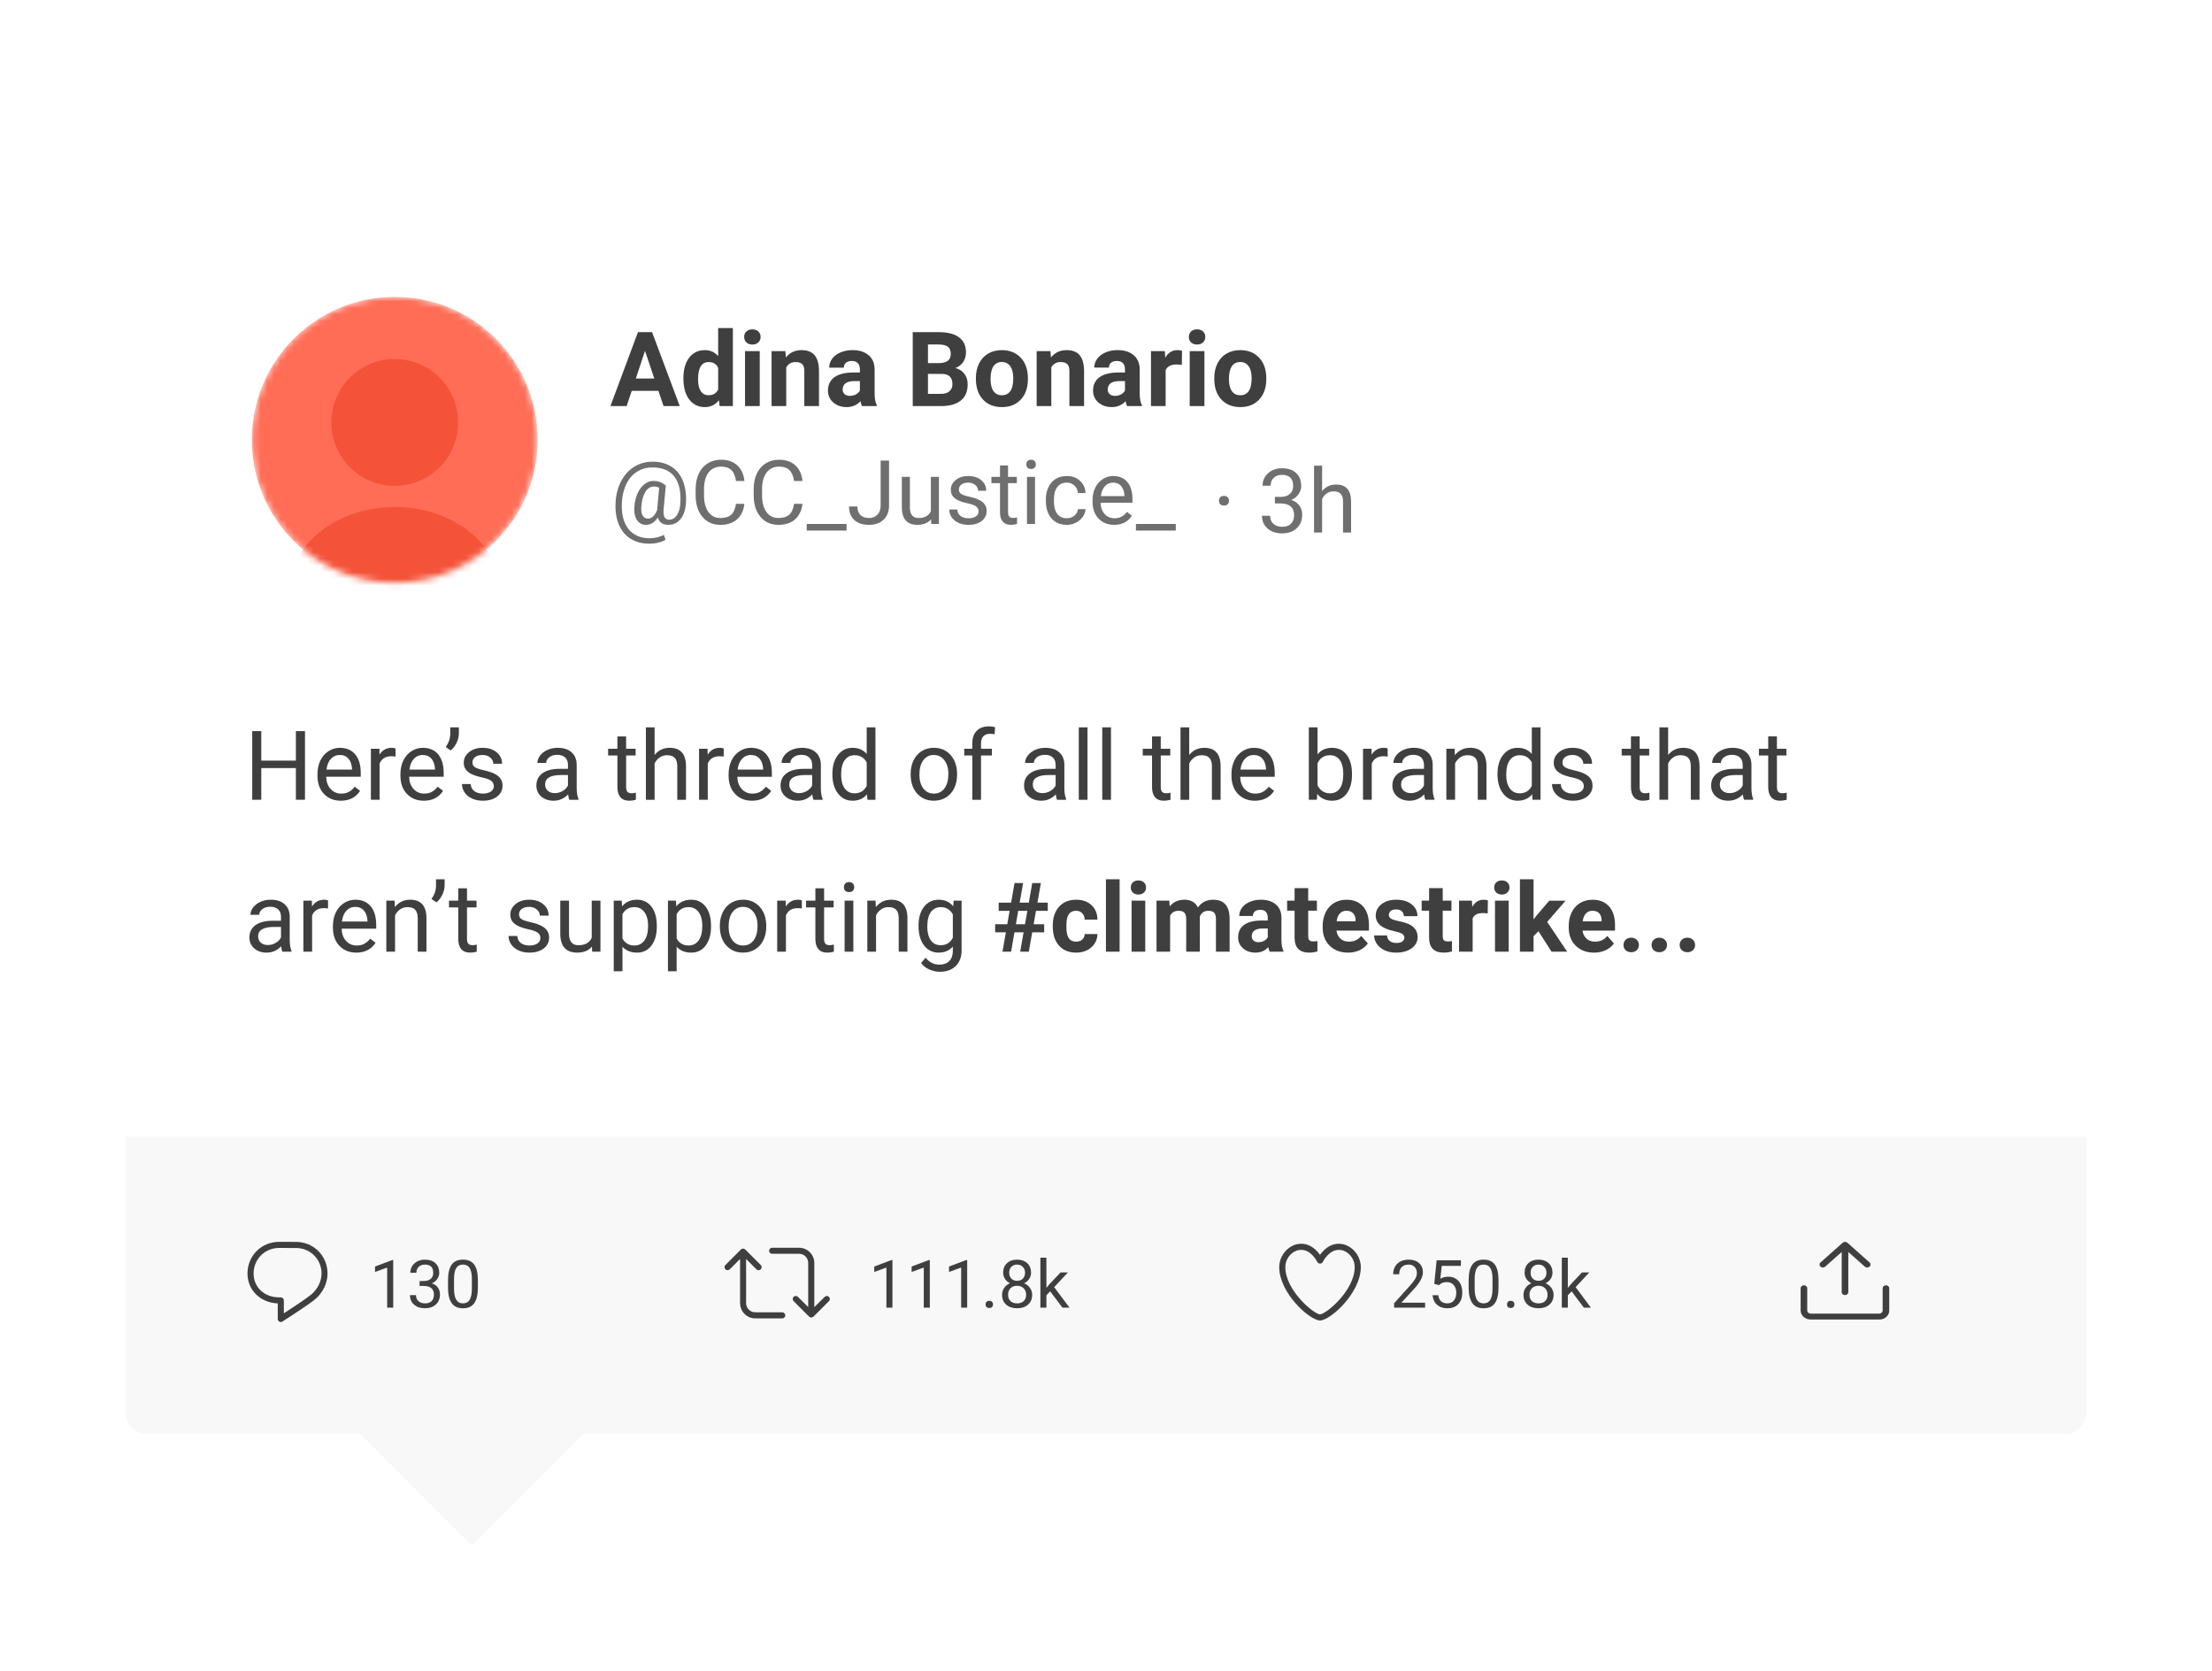 <svg fill="none" height="253" viewBox="0 0 335 253" width="335" xmlns="http://www.w3.org/2000/svg" xmlns:xlink="http://www.w3.org/1999/xlink"><filter id="a" color-interpolation-filters="sRGB" filterUnits="userSpaceOnUse" height="251.307" width="333.268" x=".866" y=".838"><feFlood flood-opacity="0" result="BackgroundImageFix"/><feColorMatrix in="SourceAlpha" type="matrix" values="0 0 0 0 0 0 0 0 0 0 0 0 0 0 0 0 0 0 127 0"/><feOffset dy="18.134"/><feGaussianBlur stdDeviation="9.067"/><feColorMatrix type="matrix" values="0 0 0 0 0 0 0 0 0 0 0 0 0 0 0 0 0 0 0.09 0"/><feBlend in2="BackgroundImageFix" mode="normal" result="effect1_dropShadow"/><feBlend in="SourceGraphic" in2="effect1_dropShadow" mode="normal" result="shape"/></filter><mask id="b" height="45" maskUnits="userSpaceOnUse" width="44" x="38" y="26"><circle cx="59.785" cy="48.458" fill="#8ac539" r="21.648"/></mask><g filter="url(#a)"><path d="m315.618 4.212c0-1.863-1.511-3.374-3.374-3.374h-289.87c-1.863 0-3.374 1.511-3.374 3.374v150.091h296.618z" fill="#fff"/><path d="m46.189 102.953h-1.378v-4.804h-5.24v4.804h-1.371v-10.394h1.371v4.469h5.24v-4.469h1.378zm5.433.143c-1.047 0-1.899-.343-2.556-1.028-.657-.69-.985-1.611-.985-2.763v-.243c0-.766.145-1.449.435-2.049.295-.604.704-1.076 1.228-1.413.528-.343 1.099-.514 1.713-.514 1.004 0 1.785.331 2.341.992.557.662.835 1.609.835 2.841v.55h-5.233c.019.762.24 1.378.664 1.849.428.467.971.7 1.628.7.466 0 .861-.095 1.185-.286.324-.19.607-.442.85-.756l.807.628c-.647.995-1.618 1.492-2.913 1.492zm-.164-6.925c-.533 0-.98.195-1.342.585-.362.386-.585.928-.671 1.628h3.869v-.1c-.038-.671-.219-1.19-.542-1.556-.324-.371-.761-.557-1.314-.557zm8.445.243c-.2-.033-.416-.05-.65-.05-.866 0-1.454.369-1.763 1.107v5.482h-1.321v-7.724h1.285l.021.892c.433-.69 1.047-1.035 1.842-1.035.257 0 .452.033.585.1zm4.283 6.682c-1.047 0-1.899-.343-2.556-1.028-.657-.69-.985-1.611-.985-2.763v-.243c0-.766.145-1.449.435-2.049.295-.604.704-1.076 1.228-1.413.528-.343 1.099-.514 1.713-.514 1.004 0 1.785.331 2.341.992.557.662.835 1.609.835 2.841v.55h-5.233c.019.762.24 1.378.664 1.849.428.467.971.7 1.628.7.466 0 .861-.095 1.185-.286.324-.19.607-.442.85-.756l.807.628c-.647.995-1.618 1.492-2.913 1.492zm-.164-6.925c-.533 0-.98.195-1.342.585-.362.386-.585.928-.671 1.628h3.869v-.1c-.038-.671-.219-1.19-.543-1.556-.324-.371-.761-.557-1.313-.557zm4.233-.685-.75-.514c.443-.619.671-1.271.685-1.956v-1.028h1.306v.928c-.005.476-.124.952-.357 1.428-.229.471-.523.852-.885 1.142zm6.532 5.418c0-.357-.136-.633-.407-.828-.267-.2-.735-.371-1.406-.514-.666-.143-1.197-.314-1.592-.514-.39-.2-.68-.438-.871-.714-.186-.276-.278-.604-.278-.985 0-.633.267-1.168.799-1.606.538-.438 1.223-.657 2.056-.657.876 0 1.585.226 2.127.678.547.452.821 1.03.821 1.735h-1.328c0-.362-.155-.673-.464-.935-.305-.262-.69-.393-1.157-.393-.481 0-.857.105-1.128.314-.271.209-.407.483-.407.821 0 .319.126.559.378.721s.707.317 1.363.464c.661.148 1.197.324 1.606.528.409.205.712.452.907.742.2.286.3.635.3 1.05 0 .69-.276 1.244-.828 1.663-.552.414-1.268.621-2.149.621-.619 0-1.166-.11-1.642-.328-.476-.219-.85-.524-1.121-.914-.267-.395-.4-.821-.4-1.278h1.321c.024.443.2.795.528 1.056.333.257.771.386 1.313.386.5 0 .899-.1 1.199-.3.305-.205.457-.476.457-.814zm11.436 2.049c-.076-.152-.138-.423-.186-.814-.614.638-1.347.957-2.199.957-.761 0-1.387-.214-1.877-.643-.485-.433-.728-.98-.728-1.641 0-.805.305-1.428.914-1.871.614-.447 1.475-.671 2.584-.671h1.285v-.607c0-.462-.138-.828-.414-1.099-.276-.276-.683-.414-1.221-.414-.471 0-.866.119-1.185.357-.319.238-.478.526-.478.864h-1.328c0-.386.136-.757.407-1.114.276-.362.647-.647 1.114-.857.471-.209.988-.314 1.549-.314.89 0 1.587.224 2.092.671.504.443.766 1.054.785 1.835v3.555c0 .709.09 1.273.271 1.692v.114zm-2.192-1.006c.414 0 .807-.108 1.178-.322.371-.214.64-.492.807-.835v-1.585h-1.035c-1.618 0-2.427.473-2.427 1.421 0 .414.138.738.414.971s.631.35 1.064.35zm10.794-8.588v1.87h1.442v1.021h-1.442v4.79c0 .309.064.542.193.7.129.152.347.228.657.228.152 0 .362-.029.628-.086v1.071c-.347.095-.685.143-1.014.143-.59 0-1.035-.179-1.335-.536-.3-.356-.45-.863-.45-1.52v-4.79h-1.406v-1.021h1.406v-1.87zm4.312 2.805c.585-.719 1.347-1.078 2.284-1.078 1.633 0 2.456.921 2.47 2.763v5.104h-1.32v-5.111c-.005-.557-.134-.969-.386-1.235-.247-.267-.635-.4-1.163-.4-.429 0-.805.114-1.128.343-.324.228-.576.528-.757.899v5.504h-1.321v-10.965h1.321zm10.465.25c-.2-.033-.416-.05-.649-.05-.866 0-1.454.369-1.764 1.107v5.482h-1.32v-7.724h1.285l.021.892c.433-.69 1.047-1.035 1.842-1.035.257 0 .452.033.585.1zm4.284 6.682c-1.047 0-1.899-.343-2.556-1.028-.657-.69-.985-1.611-.985-2.763v-.243c0-.766.145-1.449.435-2.049.295-.604.705-1.076 1.228-1.413.528-.343 1.099-.514 1.713-.514 1.005 0 1.785.331 2.342.992.557.662.835 1.609.835 2.841v.55h-5.233c.02.762.241 1.378.664 1.849.429.467.971.7 1.628.7.466 0 .861-.095 1.185-.286.324-.19.607-.442.85-.756l.806.628c-.647.995-1.618 1.492-2.912 1.492zm-.165-6.925c-.533 0-.98.195-1.342.585-.361.386-.585.928-.671 1.628h3.869v-.1c-.038-.671-.218-1.19-.542-1.556-.324-.371-.762-.557-1.314-.557zm9.481 6.782c-.076-.152-.138-.423-.186-.814-.614.638-1.347.957-2.199.957-.761 0-1.387-.214-1.877-.643-.486-.433-.728-.98-.728-1.641 0-.805.304-1.428.913-1.871.614-.447 1.476-.671 2.585-.671h1.285v-.607c0-.462-.138-.828-.414-1.099-.276-.276-.683-.414-1.221-.414-.471 0-.866.119-1.185.357-.319.238-.478.526-.478.864h-1.328c0-.386.135-.757.407-1.114.276-.362.647-.647 1.113-.857.471-.209.988-.314 1.549-.314.89 0 1.588.224 2.092.671.505.443.766 1.054.785 1.835v3.555c0 .709.091 1.273.272 1.692v.114zm-2.192-1.006c.414 0 .807-.108 1.178-.322s.64-.492.807-.835v-1.585h-1.035c-1.619 0-2.428.473-2.428 1.421 0 .414.138.738.414.971s.631.35 1.064.35zm5.054-2.92c0-1.185.281-2.137.843-2.856.561-.723 1.297-1.085 2.206-1.085.904 0 1.62.309 2.148.928v-4.026h1.321v10.965h-1.214l-.064-.828c-.528.647-1.263.971-2.206.971-.894 0-1.625-.367-2.191-1.099-.562-.733-.843-1.69-.843-2.87zm1.321.15c0 .875.181 1.561.542 2.056.362.495.862.742 1.5.742.837 0 1.449-.376 1.834-1.128v-3.548c-.395-.728-1.002-1.092-1.82-1.092-.647 0-1.152.25-1.514.75-.361.5-.542 1.24-.542 2.22zm10.53-.157c0-.757.147-1.437.442-2.042.3-.604.714-1.071 1.242-1.399.533-.328 1.14-.493 1.821-.493 1.051 0 1.901.364 2.548 1.092.652.728.978 1.697.978 2.905v.093c0 .752-.145 1.427-.435 2.027-.286.595-.697 1.059-1.235 1.392-.533.333-1.147.5-1.842.5-1.047 0-1.897-.364-2.549-1.092-.647-.728-.97-1.692-.97-2.892zm1.327.157c0 .856.198 1.544.593 2.063.4.519.933.778 1.599.778.671 0 1.204-.262 1.599-.785.395-.529.593-1.266.593-2.213 0-.847-.203-1.532-.607-2.056-.4-.528-.933-.792-1.599-.792-.652 0-1.178.259-1.578.778-.4.519-.6 1.261-.6 2.227zm8.01 3.776v-6.703h-1.221v-1.021h1.221v-.792c0-.828.221-1.468.664-1.92s1.068-.678 1.877-.678c.305 0 .607.041.907.121l-.071 1.071c-.224-.043-.462-.064-.714-.064-.429 0-.759.126-.993.378-.233.247-.349.604-.349 1.071v.814h1.649v1.021h-1.649v6.703zm12.828 0c-.076-.152-.138-.423-.185-.814-.614.638-1.347.957-2.199.957-.761 0-1.387-.214-1.878-.643-.485-.433-.728-.98-.728-1.641 0-.805.305-1.428.914-1.871.614-.447 1.475-.671 2.584-.671h1.285v-.607c0-.462-.138-.828-.414-1.099-.276-.276-.683-.414-1.22-.414-.472 0-.867.119-1.186.357-.318.238-.478.526-.478.864h-1.328c0-.386.136-.757.407-1.114.276-.362.648-.647 1.114-.857.471-.209.987-.314 1.549-.314.89 0 1.587.224 2.092.671.504.443.766 1.054.785 1.835v3.555c0 .709.09 1.273.271 1.692v.114zm-2.191-1.006c.414 0 .806-.108 1.178-.322.371-.214.64-.492.806-.835v-1.585h-1.035c-1.618 0-2.427.473-2.427 1.421 0 .414.138.738.414.971s.631.35 1.064.35zm6.81 1.006h-1.321v-10.965h1.321zm3.555 0h-1.321v-10.965h1.321zm7.539-9.594v1.87h1.442v1.021h-1.442v4.79c0 .309.064.542.192.7.129.152.348.228.657.228.152 0 .362-.029.628-.086v1.071c-.347.095-.685.143-1.013.143-.59 0-1.035-.179-1.335-.536-.3-.356-.45-.863-.45-1.52v-4.79h-1.406v-1.021h1.406v-1.87zm4.311 2.805c.586-.719 1.347-1.078 2.285-1.078 1.632 0 2.456.921 2.47 2.763v5.104h-1.321v-5.111c-.005-.557-.133-.969-.385-1.235-.248-.267-.636-.4-1.164-.4-.428 0-.804.114-1.128.343-.323.228-.576.528-.757.899v5.504h-1.32v-10.965h1.32zm9.938 6.932c-1.047 0-1.899-.343-2.556-1.028-.657-.69-.985-1.611-.985-2.763v-.243c0-.766.145-1.449.435-2.049.295-.604.705-1.076 1.228-1.413.528-.343 1.099-.514 1.713-.514 1.005 0 1.785.331 2.342.992.557.662.835 1.609.835 2.841v.55h-5.233c.019.762.241 1.378.664 1.849.429.467.971.7 1.628.7.466 0 .861-.095 1.185-.286.324-.19.607-.442.849-.756l.807.628c-.647.995-1.618 1.492-2.912 1.492zm-.165-6.925c-.533 0-.98.195-1.342.585-.361.386-.585.928-.671 1.628h3.869v-.1c-.038-.671-.218-1.19-.542-1.556-.324-.371-.762-.557-1.314-.557zm14.877 3.005c0 1.18-.271 2.129-.813 2.848-.543.714-1.271 1.071-2.185 1.071-.975 0-1.73-.345-2.263-1.035l-.064.892h-1.214v-10.965h1.321v4.09c.533-.661 1.268-.992 2.206-.992.937 0 1.673.355 2.206 1.064.538.709.806 1.68.806 2.913zm-1.32-.15c0-.899-.174-1.594-.521-2.084-.348-.49-.847-.735-1.499-.735-.871 0-1.497.405-1.878 1.214v3.341c.405.809 1.035 1.213 1.892 1.213.633 0 1.125-.245 1.478-.735.352-.49.528-1.228.528-2.213zm6.724-2.613c-.199-.033-.416-.05-.649-.05-.866 0-1.454.369-1.763 1.107v5.482h-1.321v-7.724h1.285l.021.892c.433-.69 1.047-1.035 1.842-1.035.257 0 .452.033.585.1zm5.704 6.539c-.076-.152-.138-.423-.185-.814-.614.638-1.347.957-2.199.957-.761 0-1.387-.214-1.877-.643-.486-.433-.729-.98-.729-1.641 0-.805.305-1.428.914-1.871.614-.447 1.475-.671 2.584-.671h1.285v-.607c0-.462-.138-.828-.414-1.099-.276-.276-.683-.414-1.22-.414-.472 0-.867.119-1.185.357-.319.238-.479.526-.479.864h-1.328c0-.386.136-.757.407-1.114.276-.362.648-.647 1.114-.857.471-.209.987-.314 1.549-.314.89 0 1.587.224 2.092.671.504.443.766 1.054.785 1.835v3.555c0 .709.09 1.273.271 1.692v.114zm-2.191-1.006c.414 0 .806-.108 1.178-.322.371-.214.64-.492.806-.835v-1.585h-1.035c-1.618 0-2.427.473-2.427 1.421 0 .414.138.738.414.971s.631.35 1.064.35zm6.624-6.718.043.971c.59-.742 1.361-1.114 2.313-1.114 1.633 0 2.456.921 2.47 2.763v5.104h-1.32v-5.111c-.005-.557-.134-.969-.386-1.235-.247-.267-.635-.4-1.164-.4-.428 0-.804.114-1.127.343-.324.228-.576.528-.757.899v5.504h-1.321v-7.724zm6.497 3.798c0-1.185.281-2.137.842-2.856.562-.723 1.297-1.085 2.206-1.085.904 0 1.62.309 2.149.928v-4.026h1.32v10.965h-1.213l-.064-.828c-.529.647-1.264.971-2.206.971-.895 0-1.626-.367-2.192-1.099-.561-.733-.842-1.69-.842-2.87zm1.32.15c0 .875.181 1.561.543 2.056s.861.742 1.499.742c.838 0 1.449-.376 1.835-1.128v-3.548c-.395-.728-1.002-1.092-1.821-1.092-.647 0-1.151.25-1.513.75s-.543 1.24-.543 2.22zm11.751 1.727c0-.357-.136-.633-.407-.828-.267-.2-.735-.371-1.406-.514-.667-.143-1.197-.314-1.592-.514-.391-.2-.681-.438-.871-.714-.186-.276-.279-.604-.279-.985 0-.633.267-1.168.8-1.606.538-.438 1.223-.657 2.056-.657.875 0 1.585.226 2.127.678.547.452.821 1.03.821 1.735h-1.328c0-.362-.154-.673-.464-.935-.304-.262-.69-.393-1.156-.393-.481 0-.857.105-1.128.314s-.407.483-.407.821c0 .319.126.559.378.721s.707.317 1.364.464c.661.148 1.197.324 1.606.528.409.205.711.452.907.742.199.286.299.635.299 1.05 0 .69-.276 1.244-.828 1.663-.552.414-1.268.621-2.148.621-.619 0-1.166-.11-1.642-.328-.476-.219-.85-.524-1.121-.914-.267-.395-.4-.821-.4-1.278h1.321c.024.443.2.795.528 1.056.333.257.771.386 1.314.386.499 0 .899-.1 1.199-.3.304-.205.457-.476.457-.814zm8.459-7.545v1.87h1.442v1.021h-1.442v4.79c0 .309.064.542.193.7.128.152.347.228.657.228.152 0 .361-.029.628-.086v1.071c-.348.095-.685.143-1.014.143-.59 0-1.035-.179-1.335-.536-.3-.356-.45-.863-.45-1.52v-4.79h-1.406v-1.021h1.406v-1.87zm4.312 2.805c.585-.719 1.347-1.078 2.284-1.078 1.633 0 2.456.921 2.47 2.763v5.104h-1.32v-5.111c-.005-.557-.134-.969-.386-1.235-.247-.267-.635-.4-1.163-.4-.429 0-.805.114-1.128.343-.324.228-.576.528-.757.899v5.504h-1.321v-10.965h1.321zm11.5 6.789c-.076-.152-.138-.423-.185-.814-.614.638-1.347.957-2.199.957-.761 0-1.387-.214-1.877-.643-.486-.433-.729-.98-.729-1.641 0-.805.305-1.428.914-1.871.614-.447 1.476-.671 2.584-.671h1.285v-.607c0-.462-.138-.828-.414-1.099-.276-.276-.683-.414-1.22-.414-.472 0-.867.119-1.185.357-.319.238-.479.526-.479.864h-1.328c0-.386.136-.757.407-1.114.276-.362.648-.647 1.114-.857.471-.209.988-.314 1.549-.314.89 0 1.587.224 2.092.671.504.443.766 1.054.785 1.835v3.555c0 .709.09 1.273.271 1.692v.114zm-2.191-1.006c.414 0 .806-.108 1.178-.322.371-.214.64-.492.806-.835v-1.585h-1.035c-1.618 0-2.427.473-2.427 1.421 0 .414.138.738.414.971s.631.35 1.064.35zm7.167-8.588v1.87h1.442v1.021h-1.442v4.79c0 .309.064.542.193.7.128.152.347.228.657.228.152 0 .361-.029.628-.086v1.071c-.348.095-.685.143-1.014.143-.59 0-1.035-.179-1.335-.536-.3-.356-.45-.863-.45-1.52v-4.79h-1.406v-1.021h1.406v-1.87zm-226.347 32.594c-.076-.152-.138-.423-.186-.814-.614.638-1.347.957-2.199.957-.761 0-1.387-.214-1.877-.643-.485-.433-.728-.98-.728-1.641 0-.805.305-1.428.914-1.871.614-.447 1.475-.671 2.584-.671h1.285v-.607c0-.461-.138-.828-.414-1.099-.276-.276-.683-.414-1.221-.414-.471 0-.866.119-1.185.357-.319.238-.478.526-.478.864h-1.328c0-.386.136-.757.407-1.114.276-.362.647-.647 1.114-.857.471-.209.988-.314 1.549-.314.89 0 1.587.224 2.092.671.504.443.766 1.054.785 1.835v3.555c0 .709.09 1.273.271 1.692v.114zm-2.192-1.006c.414 0 .807-.108 1.178-.322s.64-.492.807-.835v-1.585h-1.035c-1.618 0-2.427.474-2.427 1.421 0 .414.138.738.414.971s.631.35 1.064.35zm9.109-5.533c-.2-.033-.416-.05-.65-.05-.866 0-1.454.369-1.763 1.107v5.482h-1.321v-7.724h1.285l.021.892c.433-.69 1.047-1.035 1.842-1.035.257 0 .452.034.585.1zm4.283 6.682c-1.047 0-1.899-.343-2.556-1.028-.657-.69-.985-1.611-.985-2.763v-.242c0-.767.145-1.45.435-2.049.295-.605.704-1.076 1.228-1.414.528-.342 1.099-.514 1.713-.514 1.004 0 1.785.331 2.342.993.557.661.835 1.608.835 2.841v.549h-5.233c.019.762.24 1.378.664 1.849.428.467.971.7 1.628.7.466 0 .861-.095 1.185-.286.324-.19.607-.442.85-.756l.807.628c-.647.995-1.618 1.492-2.913 1.492zm-.164-6.925c-.533 0-.98.195-1.342.586-.362.385-.585.928-.671 1.627h3.869v-.1c-.038-.671-.219-1.189-.542-1.556-.324-.371-.761-.557-1.314-.557zm5.961-.942.043.971c.59-.743 1.361-1.114 2.313-1.114 1.632 0 2.456.921 2.47 2.763v5.104h-1.321v-5.111c-.005-.557-.133-.969-.386-1.235-.247-.267-.635-.4-1.164-.4-.428 0-.804.114-1.128.343-.324.228-.576.528-.757.899v5.504h-1.321v-7.724zm6.339.257-.75-.514c.443-.619.671-1.271.685-1.956v-1.028h1.306v.928c-.005.476-.124.952-.357 1.428-.229.471-.523.852-.885 1.142zm4.626-2.127v1.87h1.442v1.021h-1.442v4.79c0 .309.064.542.193.7.129.152.347.228.657.228.152 0 .362-.029.628-.086v1.071c-.347.095-.685.143-1.014.143-.59 0-1.035-.179-1.335-.536-.3-.356-.45-.863-.45-1.52v-4.79h-1.406v-1.021h1.406v-1.87zm11.115 7.545c0-.357-.136-.633-.407-.828-.267-.2-.735-.371-1.406-.514-.666-.143-1.197-.314-1.592-.514-.39-.2-.681-.438-.871-.714-.186-.276-.278-.604-.278-.985 0-.633.267-1.168.799-1.606.538-.438 1.223-.657 2.056-.657.876 0 1.585.226 2.127.678.547.453.821 1.031.821 1.735h-1.328c0-.362-.155-.673-.464-.935-.305-.262-.69-.393-1.156-.393-.481 0-.857.105-1.128.314-.271.21-.407.483-.407.821 0 .319.126.56.378.721.252.162.707.317 1.363.464.661.148 1.197.324 1.606.529.409.204.712.452.907.742.2.286.3.635.3 1.05 0 .69-.276 1.244-.828 1.663-.552.414-1.268.621-2.149.621-.619 0-1.166-.11-1.642-.328-.476-.219-.85-.524-1.121-.914-.267-.395-.4-.821-.4-1.278h1.321c.024.443.2.795.528 1.056.333.257.771.386 1.313.386.5 0 .899-.1 1.199-.3.305-.205.457-.476.457-.814zm7.81 1.285c-.514.605-1.268.907-2.263.907-.823 0-1.452-.238-1.885-.714-.428-.481-.645-1.19-.65-2.127v-5.026h1.321v4.99c0 1.171.476 1.756 1.428 1.756 1.009 0 1.68-.376 2.013-1.128v-5.618h1.321v7.724h-1.256zm9.823-3.012c0 1.175-.269 2.122-.807 2.841-.538.719-1.266 1.078-2.184 1.078-.938 0-1.675-.298-2.213-.892v3.719h-1.321v-10.694h1.206l.064.857c.538-.667 1.285-1 2.242-1 .928 0 1.661.35 2.199 1.05.543.699.814 1.672.814 2.919zm-1.321-.15c0-.871-.186-1.559-.557-2.063-.371-.505-.88-.757-1.528-.757-.8 0-1.399.355-1.799 1.064v3.69c.395.705.999 1.057 1.813 1.057.633 0 1.135-.25 1.506-.75.376-.504.564-1.251.564-2.241zm9.53.15c0 1.175-.269 2.122-.807 2.841-.537.719-1.266 1.078-2.184 1.078-.938 0-1.675-.298-2.213-.892v3.719h-1.321v-10.694h1.207l.064.857c.538-.667 1.285-1 2.242-1 .928 0 1.66.35 2.198 1.05.543.699.814 1.672.814 2.919zm-1.321-.15c0-.871-.185-1.559-.556-2.063-.372-.505-.881-.757-1.528-.757-.8 0-1.399.355-1.799 1.064v3.69c.395.705.999 1.057 1.813 1.057.633 0 1.135-.25 1.506-.75.376-.504.564-1.251.564-2.241zm2.656-.007c0-.757.148-1.438.443-2.042.299-.604.713-1.071 1.242-1.399.533-.329 1.14-.493 1.82-.493 1.052 0 1.901.364 2.549 1.092.652.729.978 1.697.978 2.906v.093c0 .752-.146 1.427-.436 2.027-.285.595-.697 1.059-1.235 1.392-.533.333-1.147.5-1.842.5-1.047 0-1.896-.364-2.548-1.092-.647-.728-.971-1.692-.971-2.892zm1.328.157c0 .856.197 1.544.592 2.063.4.519.933.778 1.599.778.671 0 1.204-.262 1.599-.785.395-.529.593-1.266.593-2.213 0-.847-.202-1.533-.607-2.056-.4-.529-.933-.793-1.599-.793-.652 0-1.178.26-1.578.778-.399.519-.599 1.262-.599 2.228zm11.093-2.763c-.199-.033-.416-.05-.649-.05-.866 0-1.454.369-1.763 1.107v5.482h-1.321v-7.724h1.285l.021.892c.433-.69 1.047-1.035 1.842-1.035.257 0 .452.034.585.1zm3.37-3.055v1.87h1.442v1.021h-1.442v4.79c0 .309.064.542.193.7.128.152.347.228.656.228.153 0 .362-.029.629-.086v1.071c-.348.095-.686.143-1.014.143-.59 0-1.035-.179-1.335-.536-.3-.356-.45-.863-.45-1.52v-4.79h-1.406v-1.021h1.406v-1.87zm4.426 9.594h-1.321v-7.724h1.321zm-1.428-9.773c0-.214.064-.395.193-.542.133-.148.328-.222.585-.222s.452.074.586.222c.133.147.2.328.2.542s-.067.393-.2.536c-.134.142-.329.214-.586.214s-.452-.072-.585-.214c-.129-.143-.193-.322-.193-.536zm4.797 2.049.043.971c.59-.743 1.361-1.114 2.313-1.114 1.633 0 2.456.921 2.47 2.763v5.104h-1.321v-5.111c-.004-.557-.133-.969-.385-1.235-.247-.267-.635-.4-1.164-.4-.428 0-.804.114-1.128.343-.323.228-.575.528-.756.899v5.504h-1.321v-7.724zm6.504 3.798c0-1.204.278-2.161.835-2.87.557-.714 1.294-1.071 2.213-1.071.942 0 1.678.333 2.206 1l.064-.857h1.207v7.539c0 .999-.298 1.787-.893 2.362-.59.576-1.385.864-2.384.864-.557 0-1.102-.119-1.635-.357s-.94-.564-1.221-.978l.686-.792c.566.699 1.258 1.049 2.077 1.049.643 0 1.142-.181 1.499-.542.362-.362.543-.871.543-1.528v-.664c-.529.609-1.25.914-2.163.914-.905 0-1.637-.364-2.199-1.092-.557-.728-.835-1.721-.835-2.977zm1.328.15c0 .871.178 1.556.535 2.056.357.495.857.742 1.499.742.833 0 1.444-.378 1.835-1.135v-3.526c-.405-.738-1.012-1.107-1.821-1.107-.642 0-1.144.25-1.506.75-.362.499-.542 1.239-.542 2.22zm14.584.849h-1.378l-.514 2.927h-1.306l.514-2.927h-1.621v-1.228h1.835l.357-2.027h-1.656v-1.242h1.877l.521-2.97h1.3l-.522 2.97h1.385l.521-2.97h1.307l-.521 2.97h1.563v1.242h-1.785l-.356 2.027h1.599v1.228h-1.814l-.514 2.927h-1.306zm-1.164-1.228h1.378l.357-2.027h-1.385zm9.117 2.635c.38 0 .69-.105.928-.315.238-.209.361-.487.371-.835h1.934c-.004.524-.147 1.004-.428 1.442-.281.433-.666.771-1.156 1.014-.486.238-1.024.357-1.614.357-1.104 0-1.975-.35-2.613-1.049-.637-.705-.956-1.676-.956-2.913v-.136c0-1.19.316-2.139.949-2.848s1.502-1.064 2.606-1.064c.966 0 1.739.276 2.32.828.585.548.883 1.278.892 2.192h-1.934c-.01-.4-.133-.723-.371-.971-.238-.252-.553-.378-.943-.378-.48 0-.845.176-1.092.528-.243.347-.364.914-.364 1.699v.214c0 .795.121 1.366.364 1.713.243.348.612.522 1.107.522zm6.589 1.52h-2.071v-10.965h2.071zm3.883 0h-2.07v-7.724h2.07zm-2.192-9.723c0-.309.103-.564.307-.764.21-.2.493-.299.85-.299.352 0 .633.099.842.299.21.2.314.455.314.764 0 .314-.107.571-.321.771-.209.2-.488.3-.835.3-.348 0-.628-.1-.842-.3-.21-.2-.315-.457-.315-.771zm5.833 1.999.064.864c.547-.671 1.287-1.007 2.22-1.007.995 0 1.678.393 2.049 1.178.543-.785 1.316-1.178 2.32-1.178.838 0 1.461.245 1.87.736.41.485.614 1.218.614 2.198v4.933h-2.07v-4.926c0-.437-.086-.756-.257-.956-.171-.205-.473-.307-.907-.307-.618 0-1.047.295-1.284.885l.007 5.304h-2.063v-4.918c0-.448-.088-.771-.265-.971-.176-.2-.475-.3-.899-.3-.585 0-1.009.243-1.271.728v5.461h-2.063v-7.724zm15.205 7.724c-.095-.185-.164-.416-.207-.692-.499.556-1.149.835-1.949.835-.756 0-1.385-.219-1.884-.657-.495-.438-.743-.99-.743-1.656 0-.819.303-1.447.907-1.885.609-.438 1.487-.659 2.634-.664h.95v-.442c0-.357-.093-.643-.279-.857-.181-.214-.469-.321-.864-.321-.347 0-.621.083-.821.25-.195.166-.292.395-.292.685h-2.063c0-.447.138-.861.414-1.242s.666-.678 1.17-.892c.505-.219 1.071-.329 1.699-.329.952 0 1.707.241 2.263.721.562.476.843 1.147.843 2.013v3.348c.005.733.107 1.288.307 1.664v.121zm-1.706-1.435c.305 0 .585-.066.842-.2.257-.138.448-.321.572-.549v-1.328h-.771c-1.033 0-1.583.357-1.649 1.071l-.008.121c0 .257.091.469.272.635.181.167.428.25.742.25zm7.539-8.188v1.899h1.32v1.513h-1.32v3.855c0 .286.054.491.164.614.109.124.319.186.628.186.228 0 .431-.017.607-.05v1.563c-.405.124-.821.186-1.249.186-1.447 0-2.185-.731-2.213-2.192v-4.162h-1.128v-1.513h1.128v-1.899zm6.025 9.766c-1.133 0-2.056-.348-2.77-1.042-.709-.695-1.064-1.621-1.064-2.777v-.2c0-.776.15-1.468.45-2.078.3-.614.723-1.085 1.271-1.413.552-.333 1.18-.5 1.884-.5 1.057 0 1.887.333 2.492 1 .609.666.913 1.611.913 2.834v.842h-4.918c.066.505.266.909.599 1.214.338.304.764.457 1.278.457.795 0 1.416-.288 1.864-.864l1.013 1.135c-.309.438-.728.78-1.256 1.028-.528.243-1.114.364-1.756.364zm-.236-6.339c-.409 0-.742.138-.999.414-.253.276-.414.671-.486 1.185h2.87v-.164c-.009-.457-.133-.809-.371-1.057-.238-.252-.576-.378-1.014-.378zm8.774 4.062c0-.253-.127-.45-.379-.593-.247-.147-.647-.278-1.199-.392-1.837-.386-2.756-1.166-2.756-2.342 0-.685.284-1.256.85-1.713.571-.462 1.316-.693 2.234-.693.981 0 1.764.231 2.349.693.59.461.885 1.061.885 1.799h-2.063c0-.295-.095-.538-.285-.728-.191-.196-.488-.293-.893-.293-.347 0-.616.078-.806.235-.191.157-.286.357-.286.6 0 .228.107.414.321.557.219.138.586.259 1.1.364.514.1.947.214 1.299.343 1.09.399 1.635 1.092 1.635 2.077 0 .704-.303 1.275-.907 1.713-.604.433-1.385.65-2.342.65-.647 0-1.223-.114-1.727-.343-.5-.233-.892-.549-1.178-.949-.286-.405-.428-.84-.428-1.307h1.956c.019.367.154.648.407.843.252.195.59.292 1.013.292.395 0 .693-.073.893-.221.204-.152.307-.35.307-.592zm5.811-7.489v1.899h1.32v1.513h-1.32v3.855c0 .286.054.491.164.614.109.124.319.186.628.186.228 0 .431-.017.607-.05v1.563c-.405.124-.821.186-1.25.186-1.446 0-2.184-.731-2.213-2.192v-4.162h-1.127v-1.513h1.127v-1.899zm6.81 3.834c-.281-.038-.528-.057-.743-.057-.78 0-1.292.264-1.534.792v5.054h-2.063v-7.724h1.948l.058.921c.414-.709.987-1.064 1.72-1.064.228 0 .443.031.642.093zm3.177 5.789h-2.071v-7.724h2.071zm-2.192-9.723c0-.309.102-.564.307-.764.209-.2.493-.299.849-.299.353 0 .633.099.843.299.209.2.314.455.314.764 0 .314-.107.571-.321.771-.21.2-.488.3-.836.3-.347 0-.628-.1-.842-.3-.209-.2-.314-.457-.314-.771zm6.703 6.625-.742.742v2.356h-2.063v-10.965h2.063v6.075l.4-.514 1.977-2.32h2.477l-2.791 3.22 3.034 4.504h-2.37zm8.417 3.241c-1.133 0-2.056-.348-2.77-1.042-.709-.695-1.064-1.621-1.064-2.777v-.2c0-.776.15-1.468.45-2.078.3-.614.723-1.085 1.271-1.413.552-.333 1.18-.5 1.884-.5 1.057 0 1.887.333 2.492 1 .609.666.914 1.611.914 2.834v.842h-4.919c.067.505.267.909.6 1.214.338.304.763.457 1.277.457.795 0 1.416-.288 1.864-.864l1.013 1.135c-.309.438-.728.78-1.256 1.028-.528.243-1.114.364-1.756.364zm-.236-6.339c-.409 0-.742.138-.999.414-.252.276-.414.671-.486 1.185h2.87v-.164c-.009-.457-.133-.809-.371-1.057-.238-.252-.576-.378-1.014-.378zm4.698 5.182c0-.328.109-.594.328-.799.224-.205.502-.307.835-.307.338 0 .616.102.835.307.224.205.336.471.336.799 0 .324-.11.588-.328.793-.219.2-.5.3-.843.3-.338 0-.616-.1-.835-.3-.219-.205-.328-.469-.328-.793zm4.254 0c0-.328.11-.594.329-.799.223-.205.502-.307.835-.307.338 0 .616.102.835.307.224.205.336.471.336.799 0 .324-.11.588-.329.793-.219.2-.5.3-.842.3-.338 0-.616-.1-.835-.3-.219-.205-.329-.469-.329-.793zm4.255 0c0-.328.109-.594.328-.799.224-.205.502-.307.836-.307.337 0 .616.102.835.307.223.205.335.471.335.799 0 .324-.109.588-.328.793-.219.2-.5.3-.842.3-.338 0-.617-.1-.836-.3-.219-.205-.328-.469-.328-.793z" fill="#3f3f3f"/><path clip-rule="evenodd" d="m316 154h-297v41.626c0 1.863 1.51 3.374 3.374 3.374h32.187l16.878 16.878 16.878-16.878h77.682 146.627c1.863 0 3.374-1.511 3.374-3.374z" fill="#f8f8f8" fill-rule="evenodd"/><g fill="#3f3f3f"><path d="m99.715 41.041h-4.044l-.769 2.306h-2.452l4.167-11.194h2.137l4.19 11.194h-2.452zm-3.421-1.868h2.798l-1.407-4.19zm7.204-.046c0-1.297.289-2.329.868-3.098.585-.769 1.382-1.153 2.391-1.153.81 0 1.479.302 2.007.907v-4.244h2.229v11.809h-2.006l-.108-.884c-.553.692-1.266 1.038-2.137 1.038-.979 0-1.766-.384-2.36-1.153-.59-.774-.884-1.848-.884-3.221zm2.222.161c0 .779.135 1.376.407 1.791.272.415.666.623 1.184.623.687 0 1.171-.29 1.453-.869v-3.283c-.277-.579-.756-.869-1.438-.869-1.071 0-1.606.869-1.606 2.606zm9.34 4.059h-2.229v-8.318h2.229zm-2.36-10.471c0-.333.11-.607.331-.823.225-.215.53-.323.915-.323.379 0 .681.108.907.323.225.215.338.489.338.823 0 .338-.115.615-.346.83-.225.215-.525.323-.899.323-.375 0-.677-.108-.908-.323-.225-.215-.338-.492-.338-.83zm6.243 2.153.069.961c.594-.743 1.391-1.115 2.391-1.115.881 0 1.537.259 1.968.776.43.518.651 1.292.661 2.322v5.374h-2.222v-5.32c0-.471-.102-.812-.307-1.022-.205-.215-.546-.323-1.023-.323-.625 0-1.094.267-1.407.8v5.866h-2.221v-8.318zm11.601 8.318c-.103-.2-.177-.449-.223-.746-.538.6-1.238.899-2.099.899-.815 0-1.492-.236-2.03-.707-.533-.471-.799-1.066-.799-1.784 0-.882.325-1.558.976-2.03.656-.471 1.602-.71 2.837-.715h1.022v-.477c0-.384-.099-.692-.299-.923-.195-.231-.505-.346-.931-.346-.374 0-.668.09-.884.269-.21.179-.315.425-.315.738h-2.222c0-.482.149-.928.446-1.338s.718-.73 1.261-.961c.543-.236 1.153-.354 1.83-.354 1.025 0 1.837.259 2.437.776.605.512.907 1.235.907 2.168v3.606c.005.789.115 1.386.331 1.791v.131zm-1.838-1.545c.328 0 .631-.072.907-.215.277-.149.482-.346.615-.592v-1.43h-.83c-1.112 0-1.704.384-1.776 1.153l-.007.131c0 .277.097.505.292.684.194.179.461.269.799.269zm9.526 1.545v-11.194h3.92c1.359 0 2.389.261 3.091.784.702.518 1.053 1.279 1.053 2.283 0 .548-.141 1.033-.423 1.453-.282.415-.674.72-1.176.915.574.143 1.025.433 1.353.869.333.436.5.969.5 1.599 0 1.076-.344 1.891-1.03 2.445-.687.554-1.666.835-2.937.846zm2.306-4.874v3.021h1.976c.543 0 .966-.128 1.268-.384.308-.261.461-.62.461-1.076 0-1.025-.53-1.545-1.591-1.561zm0-1.63h1.707c1.163-.021 1.745-.484 1.745-1.391 0-.507-.149-.871-.446-1.092-.292-.226-.756-.338-1.392-.338h-1.614zm7.257 2.268c0-.825.159-1.561.477-2.206s.774-1.145 1.368-1.499c.6-.354 1.294-.53 2.084-.53 1.122 0 2.037.343 2.744 1.03.713.687 1.11 1.619 1.192 2.798l.015.569c0 1.276-.356 2.301-1.068 3.075-.713.769-1.669 1.153-2.868 1.153s-2.158-.384-2.875-1.153c-.713-.769-1.069-1.814-1.069-3.137zm2.222.161c0 .789.149 1.394.446 1.814.297.415.723.623 1.276.623.538 0 .958-.205 1.261-.615.302-.415.453-1.076.453-1.984 0-.774-.151-1.374-.453-1.799-.303-.425-.728-.638-1.276-.638-.544 0-.964.213-1.261.638-.297.42-.446 1.074-.446 1.96zm9.072-4.244.069.961c.594-.743 1.391-1.115 2.391-1.115.881 0 1.537.259 1.968.776.43.518.651 1.292.661 2.322v5.374h-2.222v-5.32c0-.471-.102-.812-.307-1.022-.205-.215-.546-.323-1.023-.323-.625 0-1.094.267-1.407.8v5.866h-2.221v-8.318zm11.601 8.318c-.103-.2-.177-.449-.223-.746-.538.6-1.238.899-2.099.899-.815 0-1.492-.236-2.03-.707-.533-.471-.799-1.066-.799-1.784 0-.882.325-1.558.976-2.03.656-.471 1.602-.71 2.837-.715h1.022v-.477c0-.384-.099-.692-.299-.923-.195-.231-.505-.346-.931-.346-.374 0-.668.09-.884.269-.21.179-.315.425-.315.738h-2.222c0-.482.149-.928.446-1.338s.718-.73 1.261-.961c.543-.236 1.153-.354 1.83-.354 1.025 0 1.837.259 2.437.776.605.512.907 1.235.907 2.168v3.606c.005.789.115 1.386.331 1.791v.131zm-1.838-1.545c.328 0 .631-.072.907-.215.277-.149.482-.346.615-.592v-1.43h-.83c-1.112 0-1.704.384-1.776 1.153l-.007.131c0 .277.097.505.292.684.194.179.461.269.799.269zm10.133-4.69c-.303-.041-.569-.061-.8-.061-.84 0-1.391.284-1.653.853v5.443h-2.221v-8.318h2.098l.062.992c.446-.764 1.063-1.145 1.853-1.145.246 0 .476.033.692.1zm3.421 6.235h-2.23v-8.318h2.23zm-2.36-10.471c0-.333.11-.607.33-.823.226-.215.531-.323.915-.323.379 0 .682.108.907.323.226.215.339.489.339.823 0 .338-.116.615-.346.83-.226.215-.526.323-.9.323s-.676-.108-.907-.323c-.225-.215-.338-.492-.338-.83zm3.851 6.235c0-.825.159-1.561.477-2.206s.774-1.145 1.368-1.499c.6-.354 1.295-.53 2.084-.53 1.122 0 2.037.343 2.744 1.03.713.687 1.11 1.619 1.192 2.798l.015.569c0 1.276-.356 2.301-1.068 3.075-.713.769-1.668 1.153-2.868 1.153-1.199 0-2.157-.384-2.875-1.153-.712-.769-1.069-1.814-1.069-3.137zm2.222.161c0 .789.149 1.394.446 1.814.297.415.723.623 1.276.623.538 0 .959-.205 1.261-.615.302-.415.454-1.076.454-1.984 0-.774-.152-1.374-.454-1.799s-.728-.638-1.276-.638c-.543 0-.964.213-1.261.638-.297.42-.446 1.074-.446 1.96z"/><path d="m103.895 57.888c-.053 1.063-.316 1.902-.791 2.517-.474.615-1.109.923-1.904.923-.822 0-1.349-.369-1.582-1.107-.237.373-.51.652-.817.837-.303.18-.617.27-.942.27-.624 0-1.096-.255-1.417-.764s-.439-1.215-.356-2.115c.066-.725.231-1.371.494-1.937.268-.571.611-1.019 1.028-1.344.422-.325.863-.488 1.325-.488.356 0 .674.048.956.145.282.092.598.277.949.553l-.342 3.651c-.084 1.015.197 1.522.843 1.522.497 0 .898-.246 1.206-.738s.474-1.133.501-1.924c.083-1.709-.235-3.011-.956-3.908-.716-.896-1.807-1.344-3.275-1.344-.883 0-1.667.22-2.353.659-.685.435-1.226 1.065-1.621 1.891-.395.826-.617 1.779-.666 2.86-.053 1.089.079 2.036.395 2.84.316.799.797 1.41 1.443 1.832.65.426 1.434.639 2.353.639.395 0 .791-.048 1.186-.145.4-.097.732-.222.995-.376l.244.758c-.272.171-.635.312-1.087.422-.448.11-.903.165-1.364.165-1.098 0-2.043-.248-2.833-.745-.791-.492-1.384-1.204-1.779-2.135-.391-.927-.56-2.012-.507-3.255.053-1.208.323-2.293.81-3.255.488-.967 1.149-1.711 1.984-2.234.835-.527 1.777-.791 2.827-.791 1.094 0 2.031.246 2.813.738s1.364 1.202 1.747 2.128c.382.927.547 2.012.494 3.255zm-6.761.56c-.061.624-.004 1.103.171 1.437.18.334.463.501.85.501.264 0 .516-.112.758-.336.246-.224.448-.545.606-.962l.007-.059.303-3.314c-.246-.127-.51-.191-.791-.191-.514 0-.94.261-1.278.784-.334.523-.542 1.237-.626 2.142zm15.604-.296c-.119 1.015-.494 1.799-1.127 2.353-.628.549-1.465.824-2.51.824-1.134 0-2.043-.406-2.728-1.219-.681-.813-1.022-1.9-1.022-3.262v-.923c0-.892.158-1.676.475-2.353.32-.676.773-1.195 1.357-1.555.584-.365 1.261-.547 2.03-.547 1.019 0 1.836.285 2.451.857.615.567.973 1.353 1.074 2.359h-1.272c-.11-.764-.349-1.318-.718-1.661-.365-.343-.876-.514-1.535-.514-.809 0-1.443.299-1.905.896-.457.598-.685 1.448-.685 2.55v.929c0 1.041.217 1.869.652 2.484s1.044.922 1.826.922c.703 0 1.241-.158 1.614-.474.378-.321.628-.876.751-1.667zm8.791 0c-.119 1.015-.495 1.799-1.127 2.353-.628.549-1.465.824-2.511.824-1.133 0-2.043-.406-2.728-1.219-.681-.813-1.021-1.9-1.021-3.262v-.923c0-.892.158-1.676.474-2.353.321-.676.773-1.195 1.358-1.555.584-.365 1.26-.547 2.029-.547 1.019 0 1.836.285 2.452.857.615.567.973 1.353 1.074 2.359h-1.272c-.11-.764-.349-1.318-.718-1.661-.365-.343-.877-.514-1.536-.514-.808 0-1.443.299-1.904.896-.457.598-.686 1.448-.686 2.55v.929c0 1.041.218 1.869.653 2.484s1.043.922 1.825.922c.703 0 1.241-.158 1.615-.474.377-.321.628-.876.751-1.667zm6.681 4.039h-6.036v-.995h6.036zm5.16-10.589h1.272v6.794c0 .918-.277 1.636-.83 2.155-.55.518-1.283.778-2.201.778-.954 0-1.696-.244-2.228-.732-.531-.488-.797-1.171-.797-2.049h1.265c0 .549.15.977.448 1.285.303.307.741.461 1.312.461.522 0 .944-.165 1.265-.494.325-.33.49-.791.494-1.384zm7.637 8.889c-.474.558-1.17.837-2.088.837-.76 0-1.34-.22-1.74-.659-.395-.444-.595-1.098-.6-1.964v-4.639h1.219v4.606c0 1.081.44 1.621 1.318 1.621.932 0 1.551-.347 1.859-1.041v-5.186h1.219v7.13h-1.16zm7.196-1.186c0-.33-.125-.584-.375-.764-.246-.184-.679-.343-1.298-.474-.616-.132-1.105-.29-1.47-.474-.36-.184-.628-.404-.804-.659-.171-.255-.257-.558-.257-.909 0-.584.246-1.079.738-1.483.497-.404 1.129-.606 1.898-.606.808 0 1.463.209 1.964.626.505.417.757.951.757 1.601h-1.225c0-.334-.143-.622-.429-.863-.281-.242-.637-.362-1.067-.362-.444 0-.791.097-1.041.29-.251.193-.376.446-.376.758 0 .294.117.516.349.666.233.149.653.292 1.259.428.611.136 1.105.299 1.483.488s.656.417.837.685c.184.264.276.586.276.969 0 .637-.254 1.149-.764 1.535-.51.382-1.171.573-1.984.573-.571 0-1.076-.101-1.515-.303s-.784-.483-1.035-.844c-.246-.365-.369-.758-.369-1.179h1.219c.022.408.185.734.488.975.308.237.712.356 1.212.356.462 0 .831-.092 1.108-.277.281-.189.421-.439.421-.751zm4.461-6.965v1.726h1.332v.942h-1.332v4.422c0 .285.06.501.178.646.119.141.321.211.607.211.14 0 .333-.026.579-.079v.988c-.32.088-.632.132-.935.132-.545 0-.956-.165-1.232-.494-.277-.33-.416-.797-.416-1.404v-4.422h-1.298v-.942h1.298v-1.726zm4.086 8.856h-1.219v-7.13h1.219zm-1.318-9.021c0-.198.059-.365.178-.501.123-.136.303-.204.54-.204.238 0 .418.068.541.204.123.136.184.303.184.501 0 .198-.061.362-.184.494s-.303.198-.541.198c-.237 0-.417-.066-.54-.198-.119-.132-.178-.297-.178-.494zm6.135 8.158c.435 0 .815-.132 1.14-.395s.505-.593.54-.989h1.154c-.022.409-.163.797-.422 1.166s-.606.663-1.041.883c-.431.22-.888.33-1.371.33-.971 0-1.744-.323-2.32-.969-.571-.65-.856-1.538-.856-2.662v-.204c0-.694.127-1.311.382-1.852.255-.54.619-.96 1.094-1.259.479-.299 1.043-.448 1.693-.448.8 0 1.463.239 1.99.718.532.479.815 1.101.851 1.865h-1.154c-.035-.461-.211-.839-.527-1.133-.312-.299-.698-.448-1.16-.448-.619 0-1.1.224-1.443.672-.338.444-.507 1.087-.507 1.931v.231c0 .822.169 1.454.507 1.898.339.444.822.666 1.45.666zm7.163.995c-.967 0-1.753-.316-2.359-.949-.606-.637-.91-1.487-.91-2.55v-.224c0-.707.134-1.338.402-1.891.273-.558.651-.993 1.134-1.305.487-.316 1.015-.474 1.581-.474.927 0 1.648.305 2.162.916.514.611.771 1.485.771 2.623v.507h-4.83c.017.703.221 1.272.612 1.707.396.43.897.646 1.503.646.43 0 .795-.088 1.094-.264.298-.176.56-.409.784-.699l.744.58c-.597.918-1.493 1.377-2.688 1.377zm-.152-6.392c-.492 0-.905.18-1.239.54-.333.356-.54.857-.619 1.502h3.572v-.092c-.036-.619-.202-1.098-.501-1.437-.299-.343-.703-.514-1.213-.514zm9.489 7.255h-6.036v-.995h6.036z" opacity=".75"/><path d="m184.611 57.682c0-.211.061-.387.184-.527.128-.141.316-.211.567-.211.25 0 .439.07.567.211.131.141.197.316.197.527 0 .206-.066.38-.197.52-.128.136-.317.204-.567.204-.251 0-.439-.068-.567-.204-.123-.141-.184-.314-.184-.52zm8.467-.587h.916c.576-.009 1.028-.16 1.358-.455.329-.294.494-.692.494-1.193 0-1.125-.56-1.687-1.68-1.687-.528 0-.949.151-1.266.455-.312.299-.468.696-.468 1.193h-1.219c0-.76.277-1.39.831-1.891.558-.505 1.265-.758 2.122-.758.905 0 1.614.239 2.128.718.514.479.771 1.144.771 1.997 0 .417-.136.822-.409 1.212-.268.391-.634.683-1.1.876.527.167.933.444 1.219.83.29.387.435.859.435 1.417 0 .861-.281 1.544-.844 2.049-.562.505-1.293.758-2.194.758-.9 0-1.634-.244-2.201-.732-.562-.488-.843-1.131-.843-1.931h1.225c0 .505.165.909.495 1.212.329.303.771.455 1.324.455.589 0 1.039-.154 1.351-.461s.468-.749.468-1.325c0-.558-.171-.986-.514-1.285s-.837-.453-1.483-.461h-.916zm7.15-.876c.54-.663 1.243-.995 2.109-.995 1.506 0 2.266.85 2.28 2.55v4.712h-1.219v-4.718c-.005-.514-.123-.894-.356-1.14-.229-.246-.587-.369-1.074-.369-.396 0-.743.105-1.042.316-.298.211-.531.488-.698.83v5.081h-1.219v-10.122h1.219z" opacity=".75"/><path d="m44.815 169.892-2.547-.009c-2.687 0-4.787 2.108-4.787 4.795 0 2.52 1.959 4.423 4.581 4.526v2.351c0 .065.028.177.075.252.084.14.233.214.392.214.084 0 .168-.027.243-.074.159-.103 3.975-2.538 4.964-3.378 1.166-.989 1.866-2.435 1.866-3.872 0 0 0 0 0-.009 0-2.697-2.099-4.796-4.787-4.796zm2.333 7.959c-.7.588-2.986 2.09-4.161 2.855v-1.96c0-.251-.205-.457-.457-.457-.047 0-.205 0-.243 0-2.249 0-3.881-1.521-3.881-3.611 0-2.174 1.698-3.872 3.872-3.872l2.547.01c2.174 0 3.872 1.698 3.872 3.862-.009 1.167-.588 2.361-1.549 3.173z"/><path d="m59.551 179.842h-.916v-6.069l-1.836.674v-.827l2.609-.979h.143zm3.992-4.026h.684c.43-.007.768-.12 1.014-.34s.369-.517.369-.891c0-.84-.418-1.26-1.255-1.26-.394 0-.709.113-.945.34-.233.223-.349.52-.349.891h-.911c0-.568.207-1.039.62-1.413.417-.378.945-.566 1.585-.566.676 0 1.206.179 1.59.536.384.358.576.855.576 1.492 0 .311-.102.613-.305.905-.2.292-.474.511-.822.655.394.125.697.332.911.62.217.289.325.642.325 1.059 0 .643-.21 1.153-.63 1.53-.42.378-.966.566-1.639.566s-1.221-.182-1.644-.546c-.42-.364-.63-.845-.63-1.442h.916c0 .377.123.679.369.906.246.226.576.339.989.339.44 0 .776-.115 1.009-.344.233-.23.349-.56.349-.99 0-.416-.128-.736-.384-.96-.256-.223-.625-.338-1.107-.344h-.684zm8.831.969c0 1.067-.182 1.859-.546 2.378-.364.518-.934.777-1.708.777-.765 0-1.331-.252-1.698-.758-.367-.508-.558-1.266-.571-2.274v-1.215c0-1.054.182-1.836.546-2.348.364-.512.935-.768 1.713-.768.771 0 1.339.248 1.703.743.364.492.551 1.254.561 2.284zm-.911-1.245c0-.771-.108-1.332-.325-1.683-.217-.355-.559-.532-1.029-.532-.466 0-.806.176-1.019.527s-.323.891-.33 1.619v1.457c0 .774.112 1.347.335 1.718.226.367.568.551 1.024.551.45 0 .783-.174.999-.522.22-.347.335-.895.345-1.644z"/><path d="m125.545 178.215c-.177-.177-.476-.177-.653 0l-1.568 1.558v-6.69c0-1.269-1.036-2.304-2.304-2.304h-4.087c-.252 0-.457.205-.457.457s.205.457.457.457h4.087c.765 0 1.38.616 1.38 1.381v6.69l-1.558-1.558c-.177-.178-.476-.178-.653 0-.177.177-.177.475 0 .653l2.351 2.351c.084.084.206.131.327.131s.243-.047.327-.131l2.351-2.351c.177-.178.177-.467 0-.644z"/><path d="m118.463 180.549h-4.087c-.765 0-1.381-.616-1.381-1.381v-6.69l1.568 1.567c.093.094.205.131.326.131.122 0 .234-.047.327-.131.177-.177.177-.476 0-.653l-2.351-2.351c-.178-.177-.476-.177-.653 0l-2.352 2.351c-.177.177-.177.476 0 .653.178.178.476.178.653 0l1.568-1.567v6.69c0 1.269 1.036 2.304 2.305 2.304h4.086c.252 0 .457-.205.457-.457-.009-.261-.214-.466-.466-.466z"/><path d="m135.157 179.842h-.915v-6.069l-1.836.674v-.827l2.608-.979h.143zm5.661 0h-.916v-6.069l-1.836.674v-.827l2.609-.979h.143zm5.66 0h-.915v-6.069l-1.836.674v-.827l2.609-.979h.142zm2.781-.477c0-.158.046-.289.138-.394.095-.105.237-.158.424-.158s.328.053.423.158c.098.105.148.236.148.394 0 .151-.05.277-.148.379-.095.101-.236.152-.423.152s-.329-.051-.424-.152c-.092-.102-.138-.228-.138-.379zm6.892-4.819c0 .357-.095.676-.286.955-.187.279-.441.497-.763.654.374.161.67.396.886.704.22.309.33.658.33 1.049 0 .62-.21 1.114-.63 1.481-.417.368-.966.551-1.649.551-.689 0-1.242-.183-1.659-.551-.413-.371-.62-.864-.62-1.481 0-.388.105-.737.315-1.049.213-.312.507-.548.881-.709-.318-.157-.569-.375-.753-.654s-.276-.596-.276-.95c0-.604.194-1.083.581-1.438.387-.354.898-.531 1.531-.531.63 0 1.139.177 1.526.531.39.355.586.834.586 1.438zm-.744 3.342c0-.4-.128-.727-.384-.98-.252-.252-.584-.379-.994-.379s-.74.125-.989.374c-.246.25-.369.578-.369.985s.119.727.359.96c.243.233.579.349 1.009.349.427 0 .761-.116 1.004-.349.243-.237.364-.556.364-.96zm-1.368-4.563c-.358 0-.648.112-.871.335-.22.22-.33.52-.33.9 0 .365.108.66.325.886.22.224.512.335.876.335s.655-.111.871-.335c.22-.226.33-.521.33-.886 0-.364-.113-.661-.34-.89-.226-.23-.513-.345-.861-.345zm5.006 4.051-.571.596v1.87h-.911v-7.561h.911v4.573l.487-.586 1.659-1.752h1.108l-2.073 2.225 2.314 3.101h-1.068z"/><path d="m199.911 181.789c-1.596-.028-6.177-4.162-6.177-8.081 0-1.884 1.549-3.536 3.322-3.536 1.409 0 2.351.97 2.855 1.68.504-.71 1.446-1.68 2.855-1.68 1.763 0 3.322 1.652 3.322 3.536 0 3.91-4.582 8.053-6.177 8.081 0 0 .009 0 0 0zm-2.855-10.693c-1.279 0-2.398 1.222-2.398 2.612 0 3.527 4.32 7.119 5.253 7.157.933-.038 5.253-3.63 5.253-7.157 0-1.39-1.12-2.612-2.398-2.612-1.549 0-2.417 1.801-2.426 1.819-.14.345-.709.345-.849 0-.009-.018-.877-1.819-2.435-1.819z"/><path d="m215.827 179.842h-4.696v-.655l2.481-2.756c.367-.417.62-.755.758-1.014.141-.263.212-.533.212-.812 0-.374-.114-.681-.34-.921-.227-.239-.528-.359-.906-.359-.453 0-.805.13-1.058.389-.25.256-.374.613-.374 1.073h-.911c0-.66.212-1.193.635-1.6.427-.407.996-.61 1.708-.61.666 0 1.193.175 1.58.526.387.348.581.813.581 1.393 0 .706-.45 1.546-1.349 2.521l-1.919 2.082h3.598zm1.383-3.593.364-3.574h3.672v.842h-2.899l-.217 1.954c.352-.207.75-.31 1.197-.31.653 0 1.171.217 1.555.65.384.43.576 1.012.576 1.747 0 .738-.2 1.321-.601 1.748-.397.423-.953.634-1.668.634-.634 0-1.15-.175-1.551-.526-.4-.351-.628-.837-.684-1.457h.861c.056.41.202.72.439.93.236.207.548.31.935.31.423 0 .755-.144.994-.433.243-.289.364-.687.364-1.196 0-.479-.131-.863-.393-1.152-.26-.292-.606-.438-1.039-.438-.397 0-.709.087-.935.261l-.242.197zm9.736.536c0 1.067-.182 1.859-.546 2.378-.364.518-.934.777-1.708.777-.765 0-1.331-.252-1.698-.758-.368-.508-.558-1.266-.571-2.274v-1.215c0-1.054.182-1.836.546-2.348s.935-.768 1.713-.768c.771 0 1.339.248 1.703.743.364.492.551 1.254.561 2.284zm-.91-1.245c0-.771-.109-1.332-.325-1.683-.217-.355-.56-.532-1.029-.532-.466 0-.806.176-1.019.527s-.323.891-.33 1.619v1.457c0 .774.112 1.347.335 1.718.226.367.568.551 1.024.551.449 0 .782-.174.999-.522.22-.347.335-.895.345-1.644zm2.19 3.825c0-.158.046-.289.138-.394.095-.105.236-.158.423-.158s.328.053.424.158c.098.105.147.236.147.394 0 .151-.049.277-.147.379-.096.101-.237.152-.424.152s-.328-.051-.423-.152c-.092-.102-.138-.228-.138-.379zm6.891-4.819c0 .357-.095.676-.285.955-.187.279-.442.497-.763.654.374.161.669.396.886.704.22.309.33.658.33 1.049 0 .62-.21 1.114-.63 1.481-.417.368-.967.551-1.649.551-.69 0-1.242-.183-1.659-.551-.414-.371-.62-.864-.62-1.481 0-.388.105-.737.315-1.049.213-.312.507-.548.881-.709-.319-.157-.57-.375-.753-.654-.184-.279-.276-.596-.276-.95 0-.604.194-1.083.581-1.438.387-.354.897-.531 1.531-.531.63 0 1.138.177 1.525.531.391.355.586.834.586 1.438zm-.743 3.342c0-.4-.128-.727-.384-.98-.253-.252-.584-.379-.994-.379s-.74.125-.99.374c-.246.25-.369.578-.369.985s.12.727.36.96c.242.233.579.349 1.009.349.426 0 .761-.116 1.004-.349.243-.237.364-.556.364-.96zm-1.368-4.563c-.358 0-.649.112-.872.335-.22.22-.329.52-.329.9 0 .365.108.66.324.886.22.224.512.335.877.335.364 0 .654-.111.871-.335.22-.226.33-.521.33-.886 0-.364-.114-.661-.34-.89-.226-.23-.514-.345-.861-.345zm5.006 4.051-.571.596v1.87h-.911v-7.561h.911v4.573l.487-.586 1.659-1.752h1.107l-2.072 2.225 2.313 3.101h-1.068z"/><path d="m283.143 173.003-3.361-2.986c-.202-.179-.521-.179-.712 0l-3.36 2.986c-.202.179-.202.462 0 .632.202.18.521.18.712 0l2.499-2.219v6.083c0 .246.223.444.5.444.276 0 .5-.198.5-.444v-6.083l2.499 2.219c.095.085.223.133.361.133.128 0 .255-.048.362-.133.191-.179.191-.462 0-.632z"/><path d="m284.6 181.646h-10.358c-.85 0-1.542-.614-1.542-1.369v-3.373c0-.245.224-.444.5-.444.277 0 .5.199.5.444v3.373c0 .264.234.472.532.472h10.357c.298 0 .532-.208.532-.472v-3.373c0-.245.223-.444.499-.444.277 0 .5.199.5.444v3.373c.022.755-.67 1.369-1.52 1.369z"/></g><g mask="url(#b)"><circle cx="59.785" cy="48.458" fill="#ff6d56" r="21.648"/><g fill="#f35037"><circle opacity=".9" r="9.601" transform="matrix(1 0 0 -1 59.782 45.824)"/><ellipse opacity=".9" rx="16.001" ry="12.801" transform="matrix(1 0 0 -1 59.786 71.425)"/></g></g></g></svg>